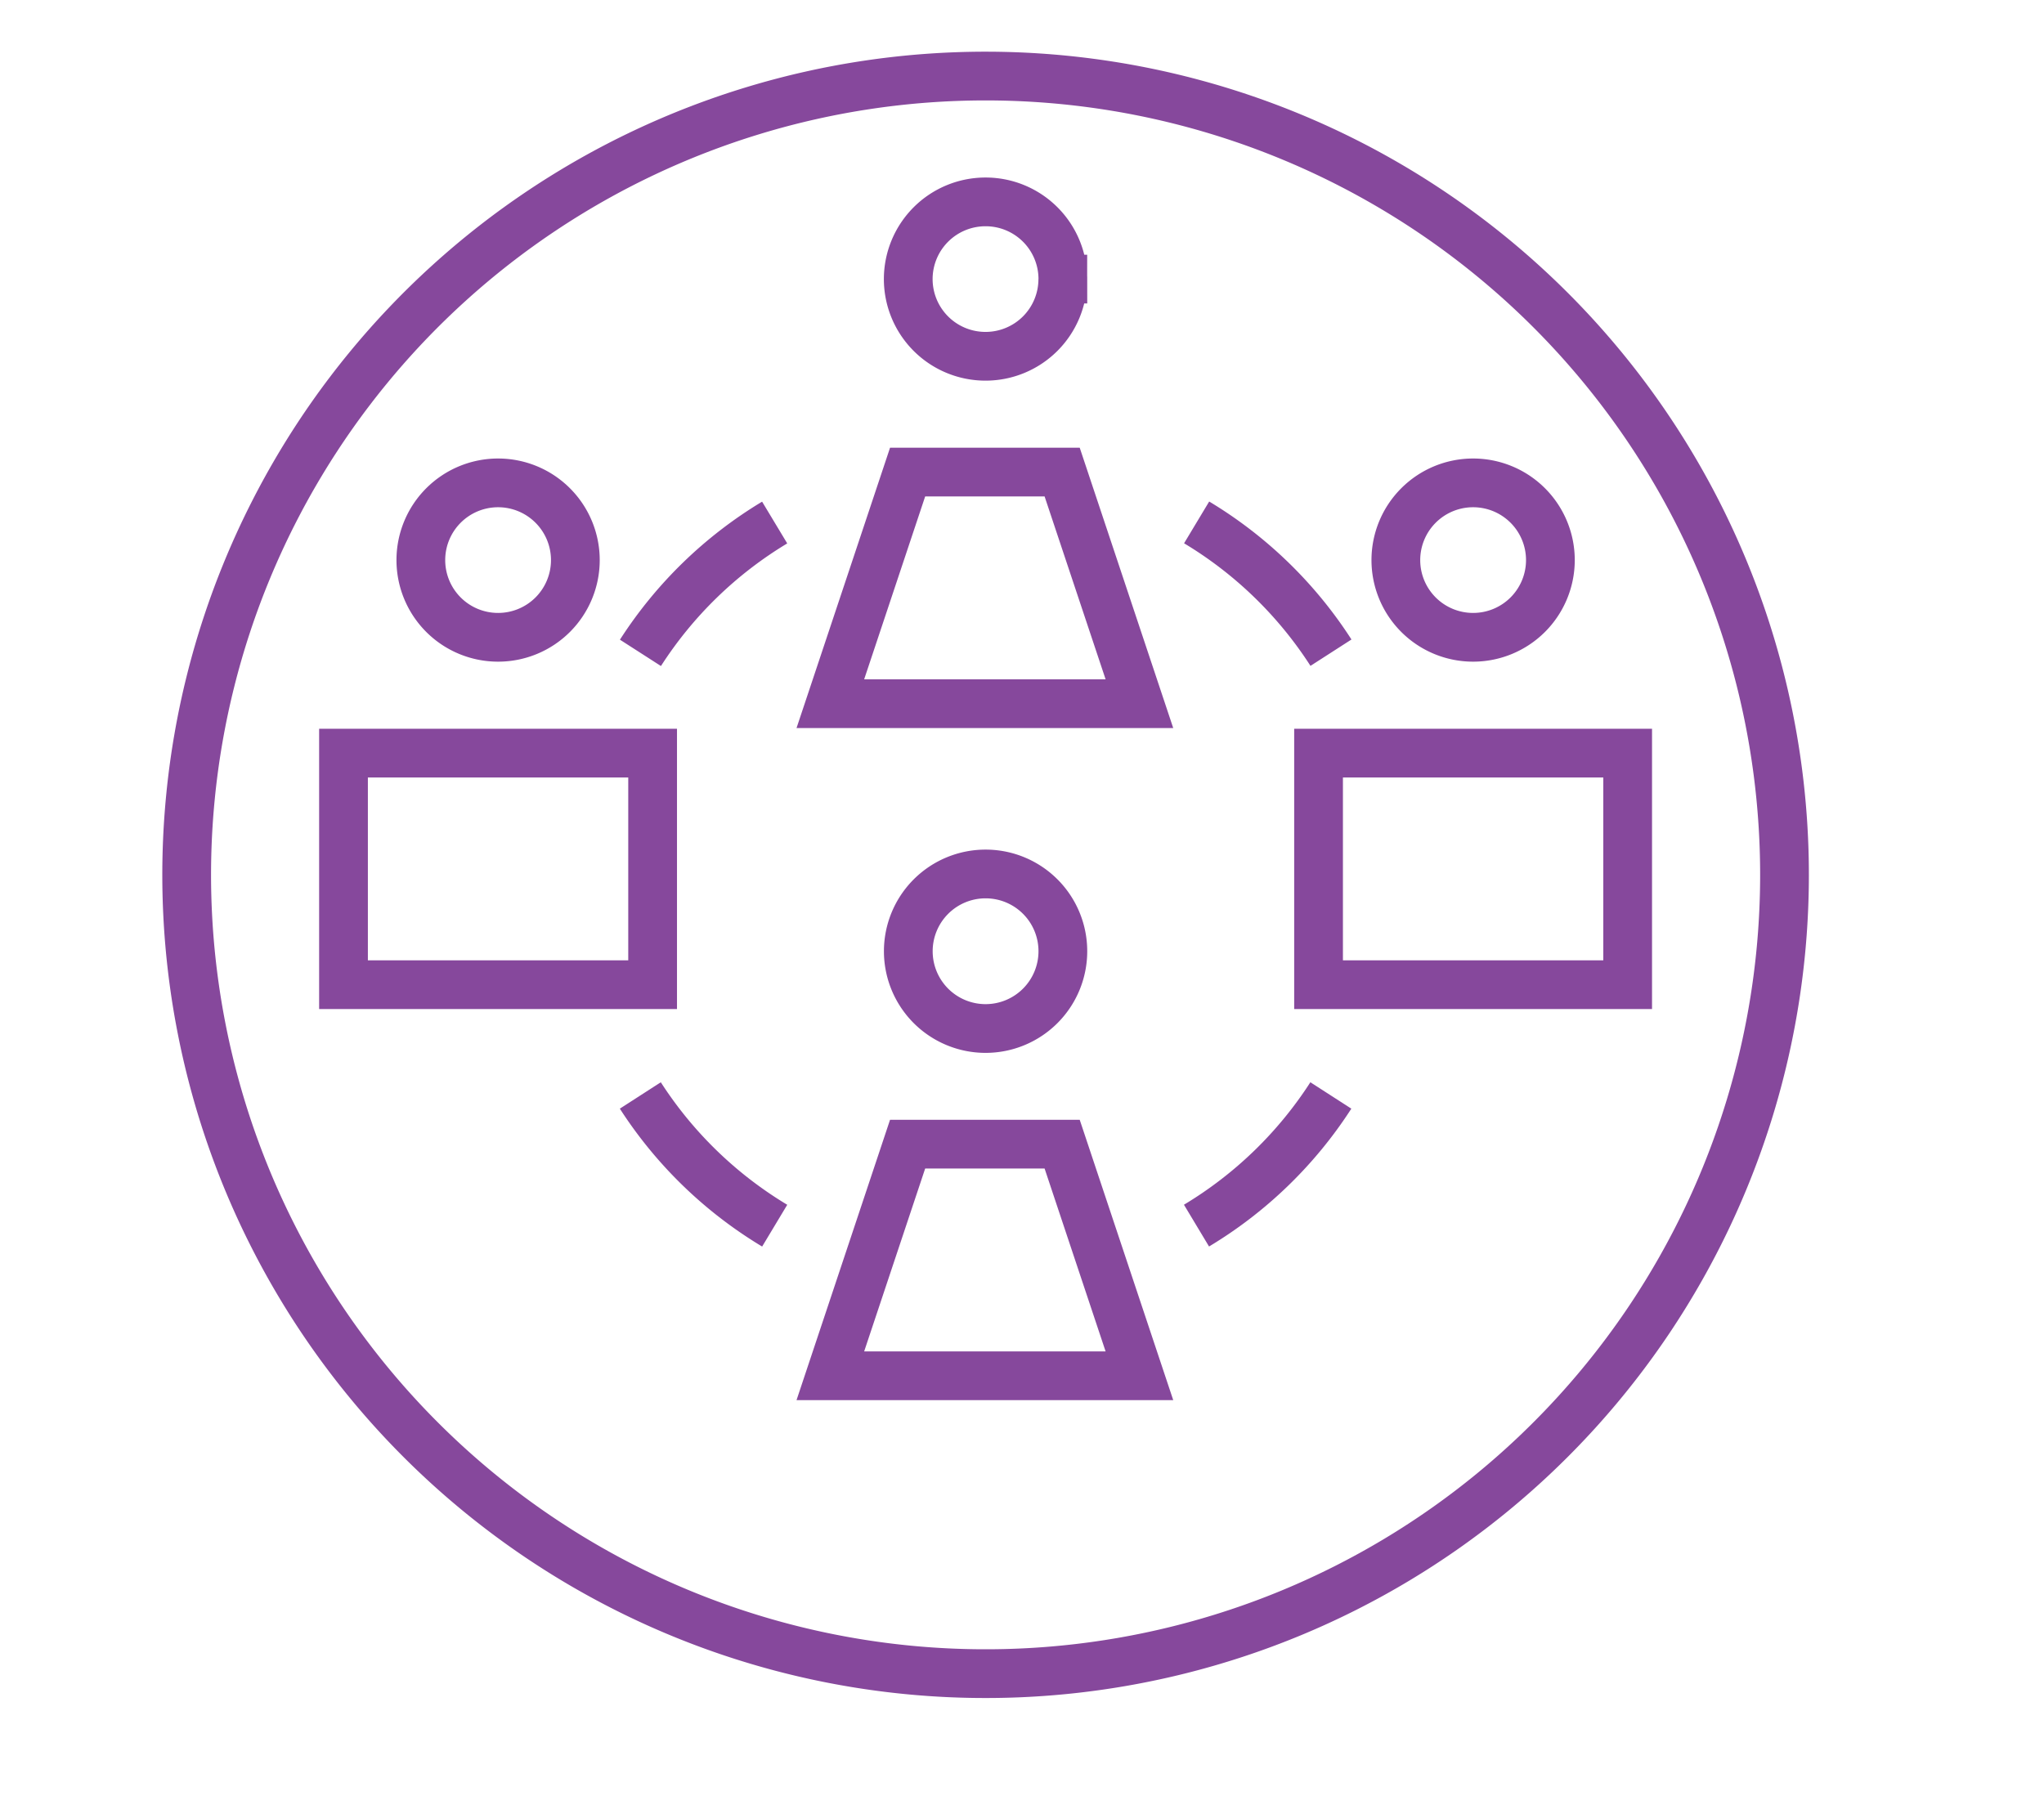 <svg xmlns="http://www.w3.org/2000/svg" xmlns:xlink="http://www.w3.org/1999/xlink" width="136.295" height="120.978" viewBox="0 0 136.295 120.978">
  <defs>
    <clipPath id="clip-path">
      <path id="Path_10" data-name="Path 10" d="M0,67.756H136.3V-53.222H0Z" transform="translate(-11.168 49.432)" fill="none"/>
    </clipPath>
  </defs>
  <g id="Group_13" data-name="Group 13" transform="translate(11.168 3.791)">
    <g id="Group_12" data-name="Group 12" transform="translate(0 0)" clip-path="url(#clip-path)">
      <g id="Group_10" data-name="Group 10" transform="translate(1.281 1.281)">
        <path id="Path_8" data-name="Path 8" d="M54.571,27.286A53.272,53.272,0,1,1,1.3-25.986,53.271,53.271,0,0,1,54.571,27.286Z" transform="translate(51.972 25.986)" fill="none" stroke="#86489c" stroke-width="3.25"/>
      </g>
      <g id="Group_11" data-name="Group 11" transform="translate(11.74 9.673)">
        <path id="Path_9" data-name="Path 9" d="M24.567,25.594a5.153,5.153,0,1,1-5.152-5.148A5.149,5.149,0,0,1,24.567,25.594ZM9.063,53.911l5.152-15.447H24.52l5.152,15.447Zm15.5-73.138a5.149,5.149,0,0,1-5.152,5.148,5.151,5.151,0,0,1-5.154-5.148,5.151,5.151,0,0,1,5.154-5.148A5.149,5.149,0,0,1,24.567-19.227ZM9.063,9.089,14.215-6.357H24.52L29.672,9.089ZM57.076-.486a5.15,5.15,0,0,1-5.154,5.148A5.149,5.149,0,0,1,46.771-.486a5.151,5.151,0,0,1,5.152-5.15A5.151,5.151,0,0,1,57.076-.486Zm-65.016,0a5.149,5.149,0,0,1-5.152,5.148A5.148,5.148,0,0,1-18.243-.486a5.15,5.15,0,0,1,5.152-5.15A5.151,5.151,0,0,1-7.94-.486ZM-23.4,12.386H-2.788V27.831H-23.4Zm0,15.445M62.228,12.386H41.617V27.831H62.228Zm0,15.445M-3.608,35.217A27.509,27.509,0,0,0,5.352,43.9M42.445,5.688A27.493,27.493,0,0,0,33.487-3M-3.6,5.7A27.482,27.482,0,0,1,5.35-2.991M42.437,35.217a27.5,27.5,0,0,1-8.959,8.68" transform="translate(23.397 24.375)" fill="none" stroke="#86489c" stroke-width="3.25"/>
      </g>
    </g>
  </g>
</svg>
